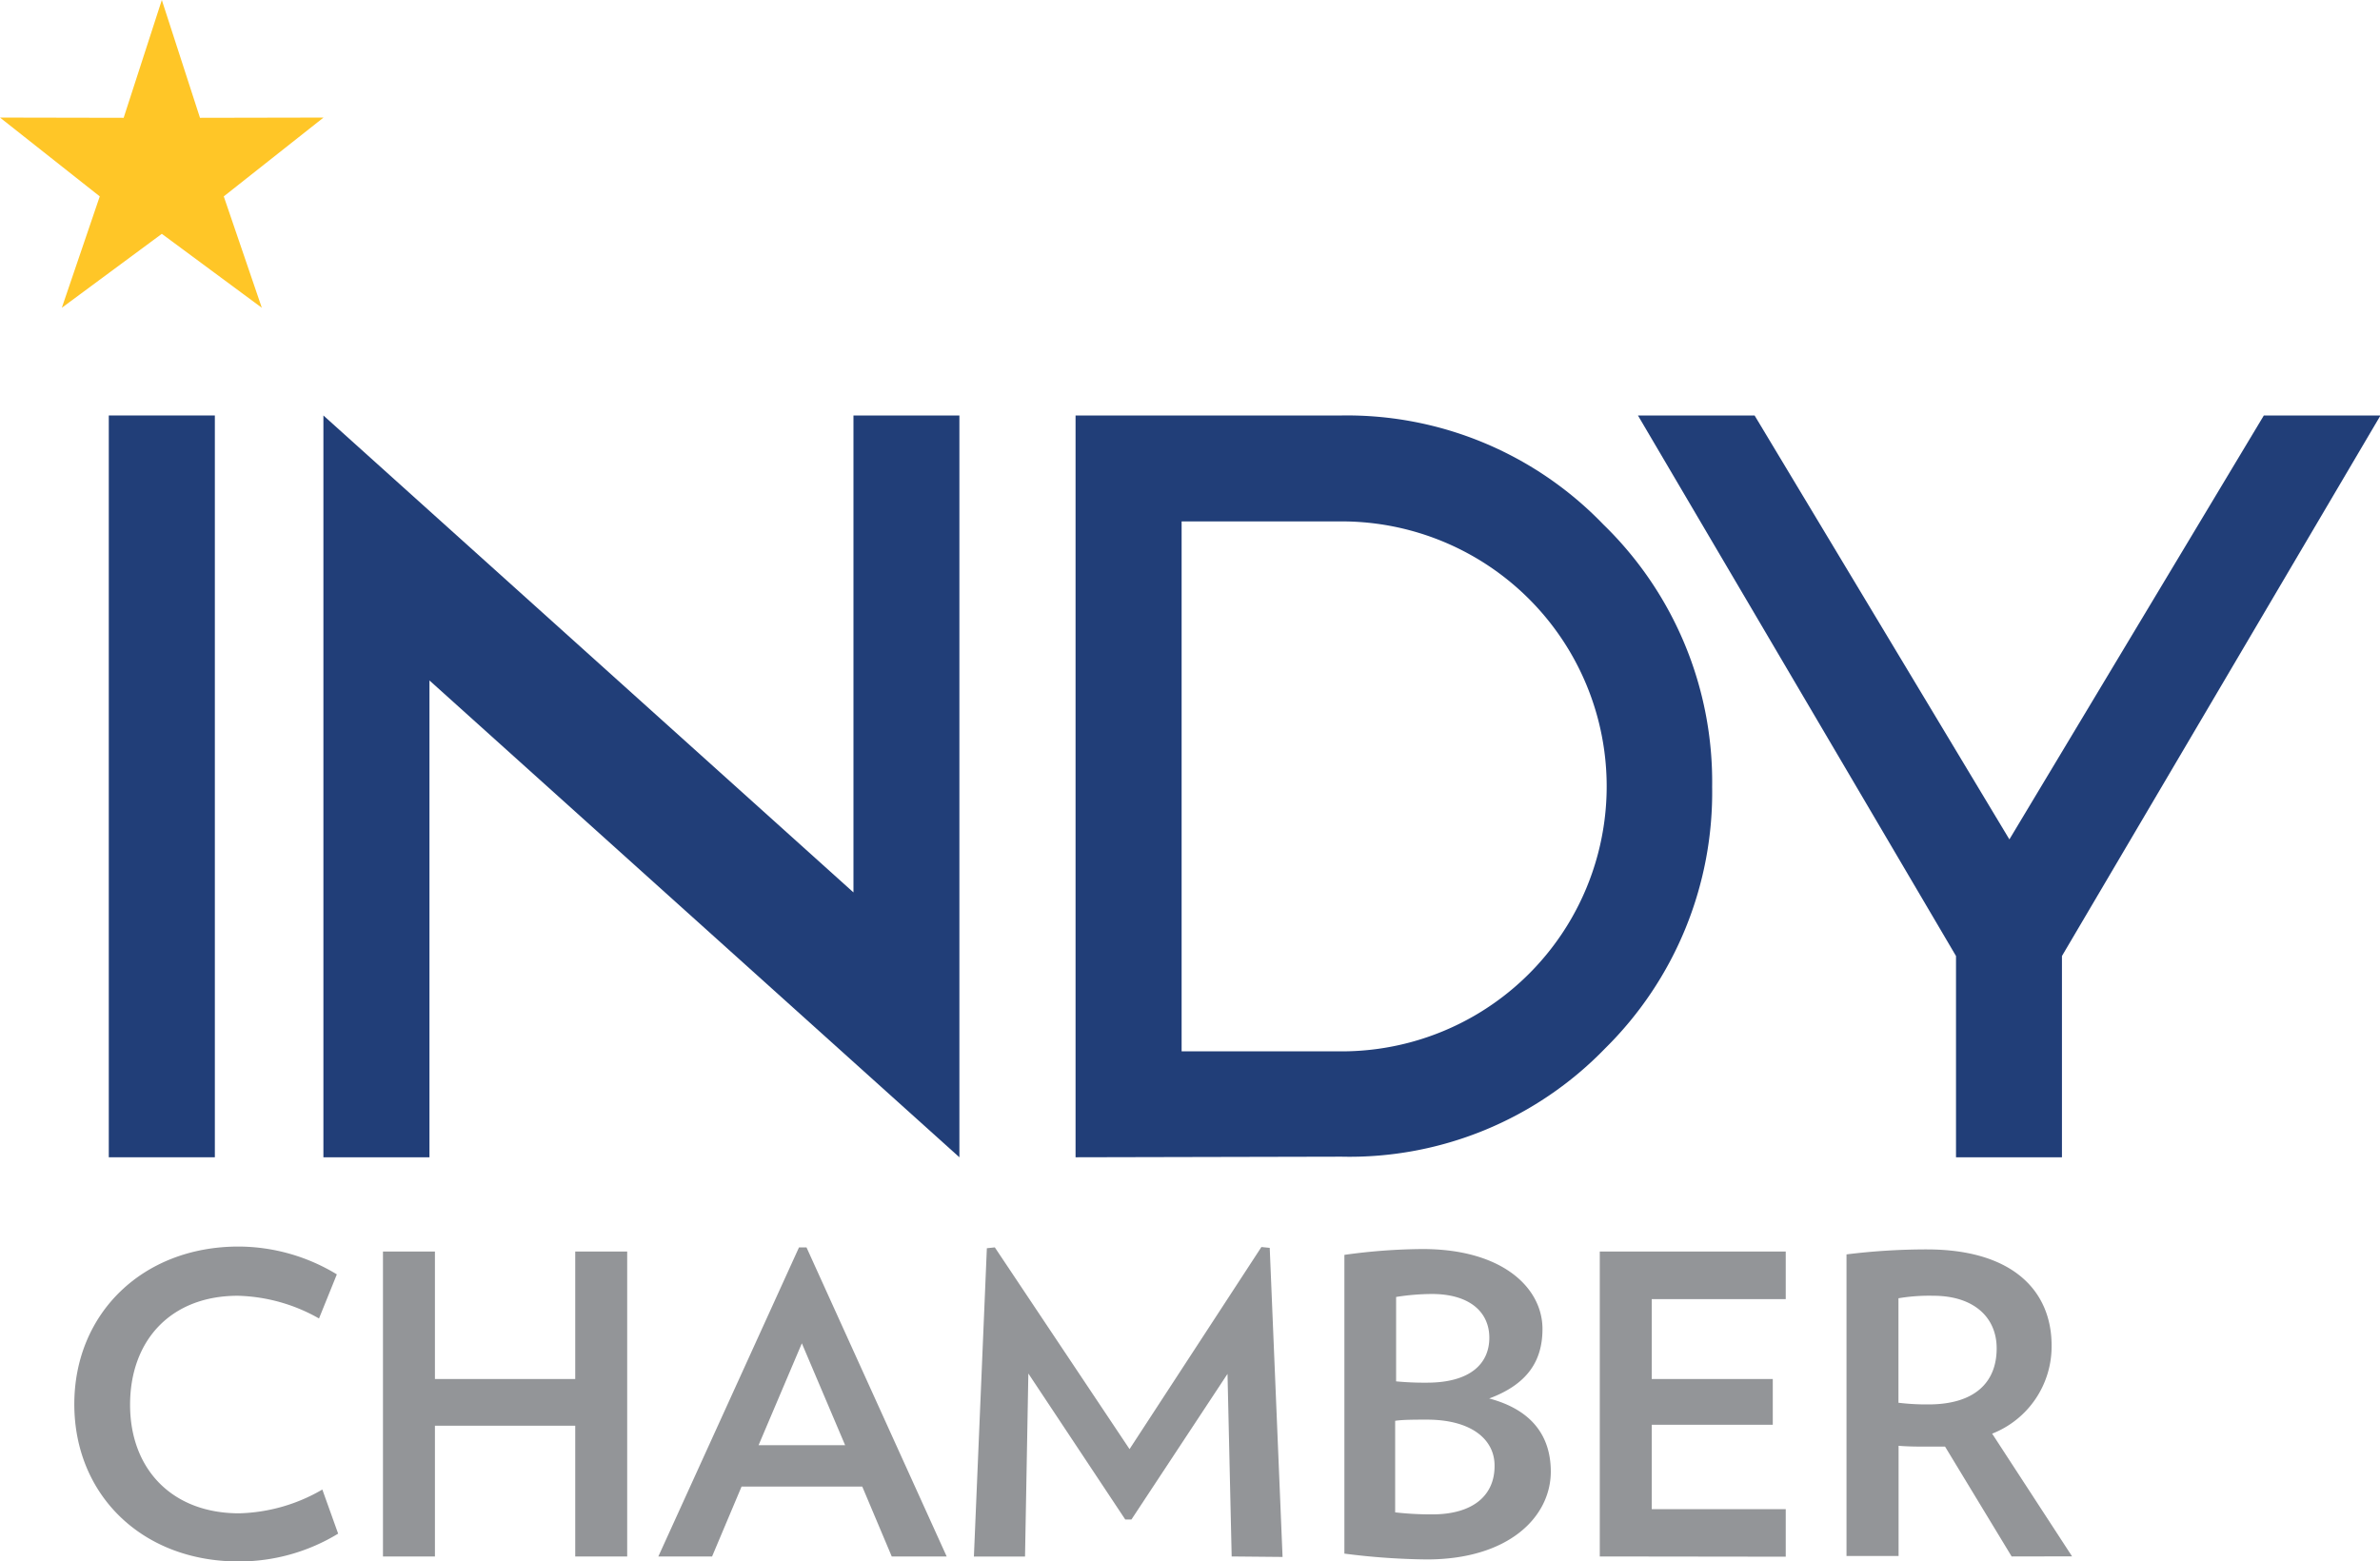 <?xml version="1.0" encoding="UTF-8"?>
<svg xmlns="http://www.w3.org/2000/svg" id="Layer_1" data-name="Layer 1" viewBox="0 0 200.17 131.35">
  <defs>
    <style>.cls-1{fill:#ffc627;}.cls-2{fill:#939598;}.cls-3{fill:#213e78;}</style>
  </defs>
  <title>header-logo</title>
  <polygon class="cls-1" points="13.61 0 16.82 9.91 27.21 9.89 18.82 16.52 22.02 25.89 13.61 19.67 5.2 25.89 8.39 16.52 0 9.89 10.4 9.91 13.61 0"></polygon>
  <path class="cls-2" d="M20.07,131.35c-8.12,0-13.82-5.6-13.82-13.23S12,104.86,20.07,104.86a16,16,0,0,1,8.26,2.34l-1.5,3.71A14.5,14.5,0,0,0,20,109c-5.63,0-9.06,3.75-9.06,9.17s3.54,9.13,9.17,9.13a14.57,14.57,0,0,0,7-2l1.33,3.71A16,16,0,0,1,20.07,131.35Z"></path>
  <path class="cls-2" d="M48.38,130.93v-11H36.58v11H32.21V105.28h4.37V116H48.38V105.28h4.37v25.65Z"></path>
  <path class="cls-2" d="M75,130.93l-2.48-5.88H62.37l-2.48,5.88H55.37l11.83-26h.63l11.79,26ZM67.44,113l-3.64,8.57h7.28Z"></path>
  <path class="cls-2" d="M103.59,130.93l-.35-15.36-8.08,12.25h-.52l-8.15-12.28-.28,15.4h-4.3L83,105l.67-.07L95,121.9l11.09-17,.7.07,1.08,26Z"></path>
  <path class="cls-2" d="M120,131.18a58,58,0,0,1-6.93-.49V105.56a49.12,49.12,0,0,1,6.58-.49c6.75,0,10.08,3.29,10.08,6.72,0,2.69-1.26,4.65-4.48,5.85,3.75,1,5.18,3.32,5.18,6.16C130.42,127.61,126.89,131.18,120,131.18Zm.42-22.33a19.83,19.83,0,0,0-3,.25v7.1a24.69,24.69,0,0,0,2.59.11c3.71,0,5.25-1.65,5.25-3.78S123.64,108.85,120.42,108.85ZM120,119.42c-.91,0-2.06,0-2.66.1v7.7a26.87,26.87,0,0,0,3.11.17c3.5,0,5.25-1.64,5.25-4.06C125.73,121.13,123.81,119.42,120,119.42Z"></path>
  <path class="cls-2" d="M134.55,130.93V105.28h15.64v4H138.92V116h10.18v3.85H138.92v7.1h11.27v4Z"></path>
  <path class="cls-2" d="M169.19,130.93l-5.6-9.24c-.45,0-.87,0-1.36,0-.84,0-1.72,0-2.55-.07v9.27H155.3V105.52a54.47,54.47,0,0,1,6.75-.42c7.28,0,10.5,3.53,10.5,8.08a7.88,7.88,0,0,1-5,7.42l6.72,10.32ZM162.61,109a15.45,15.45,0,0,0-2.94.21V118a19.77,19.77,0,0,0,2.52.14c3.81,0,5.74-1.78,5.74-4.72C167.93,110.81,166,109,162.61,109Z"></path>
  <path class="cls-3" d="M9.15,34.95h8.92V97.35H9.15Z"></path>
  <path class="cls-3" d="M27.2,97.35V34.95L71.78,75.07V34.95h8.91V97.35L36.12,57.24V97.35Z"></path>
  <path class="cls-3" d="M90.46,97.35V34.95h22.38a29.91,29.91,0,0,1,22,9.16A30.18,30.18,0,0,1,144,66.19a30.26,30.26,0,0,1-9,22,29.9,29.9,0,0,1-22.18,9.11Zm8.92-53.49V88.44h13.46a22.29,22.29,0,0,0,22.29-22.29,22.29,22.29,0,0,0-22.29-22.29Z"></path>
  <path class="cls-3" d="M173.42,97.35h-8.91V80.42L137.76,34.95h9.81L169,70.61l21.4-35.66h9.81L173.42,80.42Z"></path>
</svg>
